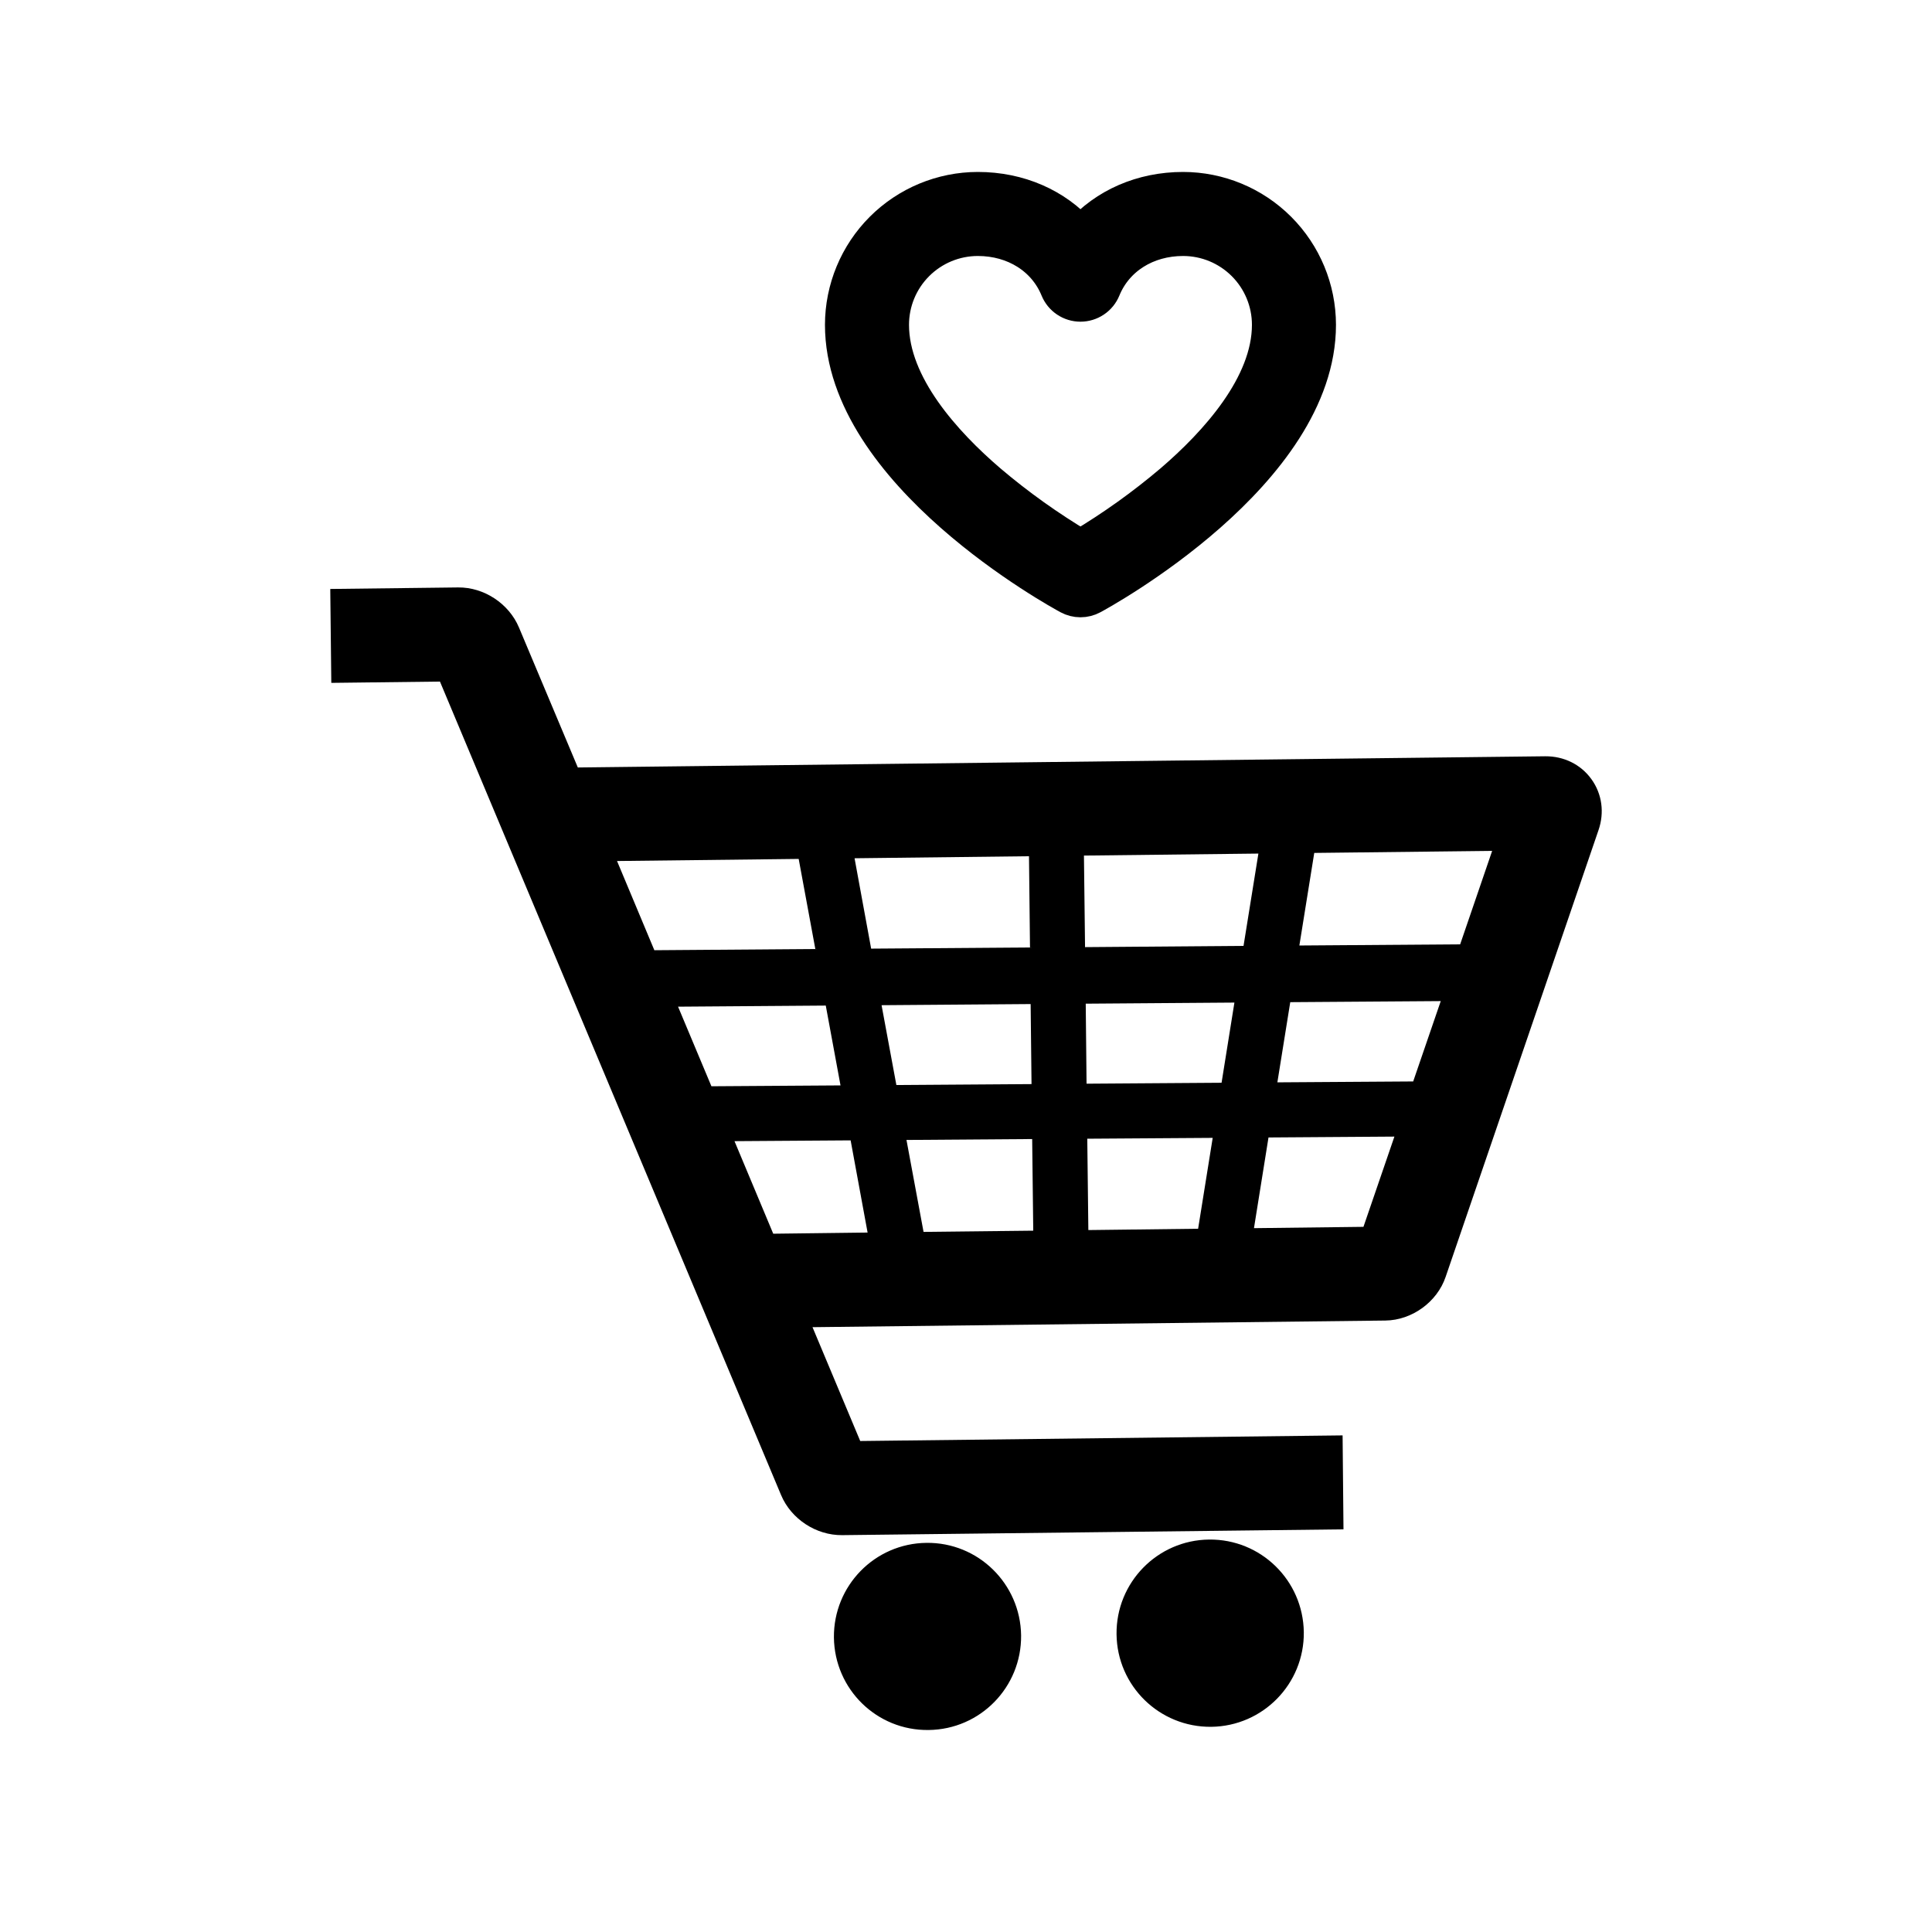 <svg width="500" height="500" viewBox="0 0 500 500" fill="none" xmlns="http://www.w3.org/2000/svg">
<path d="M379.678 246.882L333.338 247.217L337.994 218.259L389.68 217.669L379.678 246.882ZM354.653 319.984L321.588 320.381L326.152 291.89L364.38 291.626L354.653 319.984ZM186.341 292.856L222.221 292.612L227.527 321.448L198.457 321.804L186.341 292.856ZM208.774 219.763L214.008 248.081L167.689 248.427L155.949 220.373L208.774 219.763ZM278.339 247.634L277.993 218.95L328.612 218.371L323.957 247.278L278.339 247.634ZM278.857 292.215L316.781 291.961L312.207 320.472L279.193 320.869L278.857 292.215ZM269.597 292.266L269.933 320.97L236.939 321.336L231.593 292.54L269.597 292.266ZM223.37 248.02L218.165 219.651L268.774 219.062L269.089 247.685L223.37 248.02ZM225.148 257.666L269.201 257.331L269.486 283.047L229.905 283.321L225.148 257.666ZM171.734 258.053L215.787 257.727L220.524 283.382L182.458 283.636L171.734 258.053ZM331.783 256.874L376.374 256.558L367.521 282.366L327.646 282.63L331.783 256.874ZM318.275 282.701L278.725 282.976L278.461 257.27L322.401 256.945L318.275 282.701ZM409.826 203.104C407.559 199.953 403.94 198.194 399.925 198.225L147.889 201.142L132.012 163.381C129.806 158.116 124.277 154.467 118.585 154.528L88 154.894L88.213 174.196L115.515 173.871L204.443 385.941C206.649 391.217 212.199 394.855 217.921 394.794L345.17 393.321L344.987 374.008L220.971 375.452L206.537 341.015L358.485 339.256C364.319 339.195 369.91 335.15 371.77 329.63L411.33 214.02C412.641 210.219 412.092 206.234 409.826 203.104Z" fill="black" stroke="black" stroke-width="5"/>
<path d="M312.928 400.935C300.934 401.067 291.318 410.917 291.461 422.921C291.593 434.915 301.422 444.53 313.456 444.398C325.45 444.246 335.056 434.417 334.924 422.423C334.761 410.408 324.942 400.793 312.928 400.935Z" fill="black" stroke="black" stroke-width="5"/>
<path d="M239.795 401.791C227.801 401.913 218.196 411.752 218.318 423.756C218.46 435.77 228.279 445.396 240.293 445.223C252.297 445.101 261.882 435.262 261.76 423.268C261.608 411.274 251.789 401.638 239.795 401.791Z" fill="black" stroke="black" stroke-width="5"/>
<path d="M306.188 49C295.515 49 286.042 53.213 279.625 60.454C273.208 53.213 263.735 49 253.062 49C243.767 49.011 234.855 52.709 228.282 59.282C221.709 65.855 218.011 74.767 218 84.062C218 122.493 274.212 153.199 276.602 154.49C277.531 154.991 278.57 155.253 279.625 155.253C280.68 155.253 281.719 154.991 282.648 154.49C285.038 153.199 341.25 122.493 341.25 84.062C341.239 74.767 337.541 65.855 330.968 59.282C324.395 52.709 315.483 49.011 306.188 49ZM303.271 124.629C295.872 130.907 287.963 136.558 279.625 141.523C271.287 136.558 263.378 130.907 255.979 124.629C244.467 114.753 230.75 99.692 230.75 84.062C230.75 78.145 233.101 72.47 237.285 68.285C241.47 64.101 247.145 61.75 253.062 61.75C262.519 61.75 270.434 66.744 273.723 74.787C274.201 75.959 275.018 76.963 276.07 77.669C277.121 78.375 278.359 78.753 279.625 78.753C280.891 78.753 282.129 78.375 283.18 77.669C284.232 76.963 285.049 75.959 285.527 74.787C288.816 66.744 296.731 61.75 306.188 61.75C312.105 61.75 317.78 64.101 321.965 68.285C326.149 72.47 328.5 78.145 328.5 84.062C328.5 99.692 314.783 114.753 303.271 124.629Z" fill="black" stroke="black" stroke-width="9"/>
</svg>
